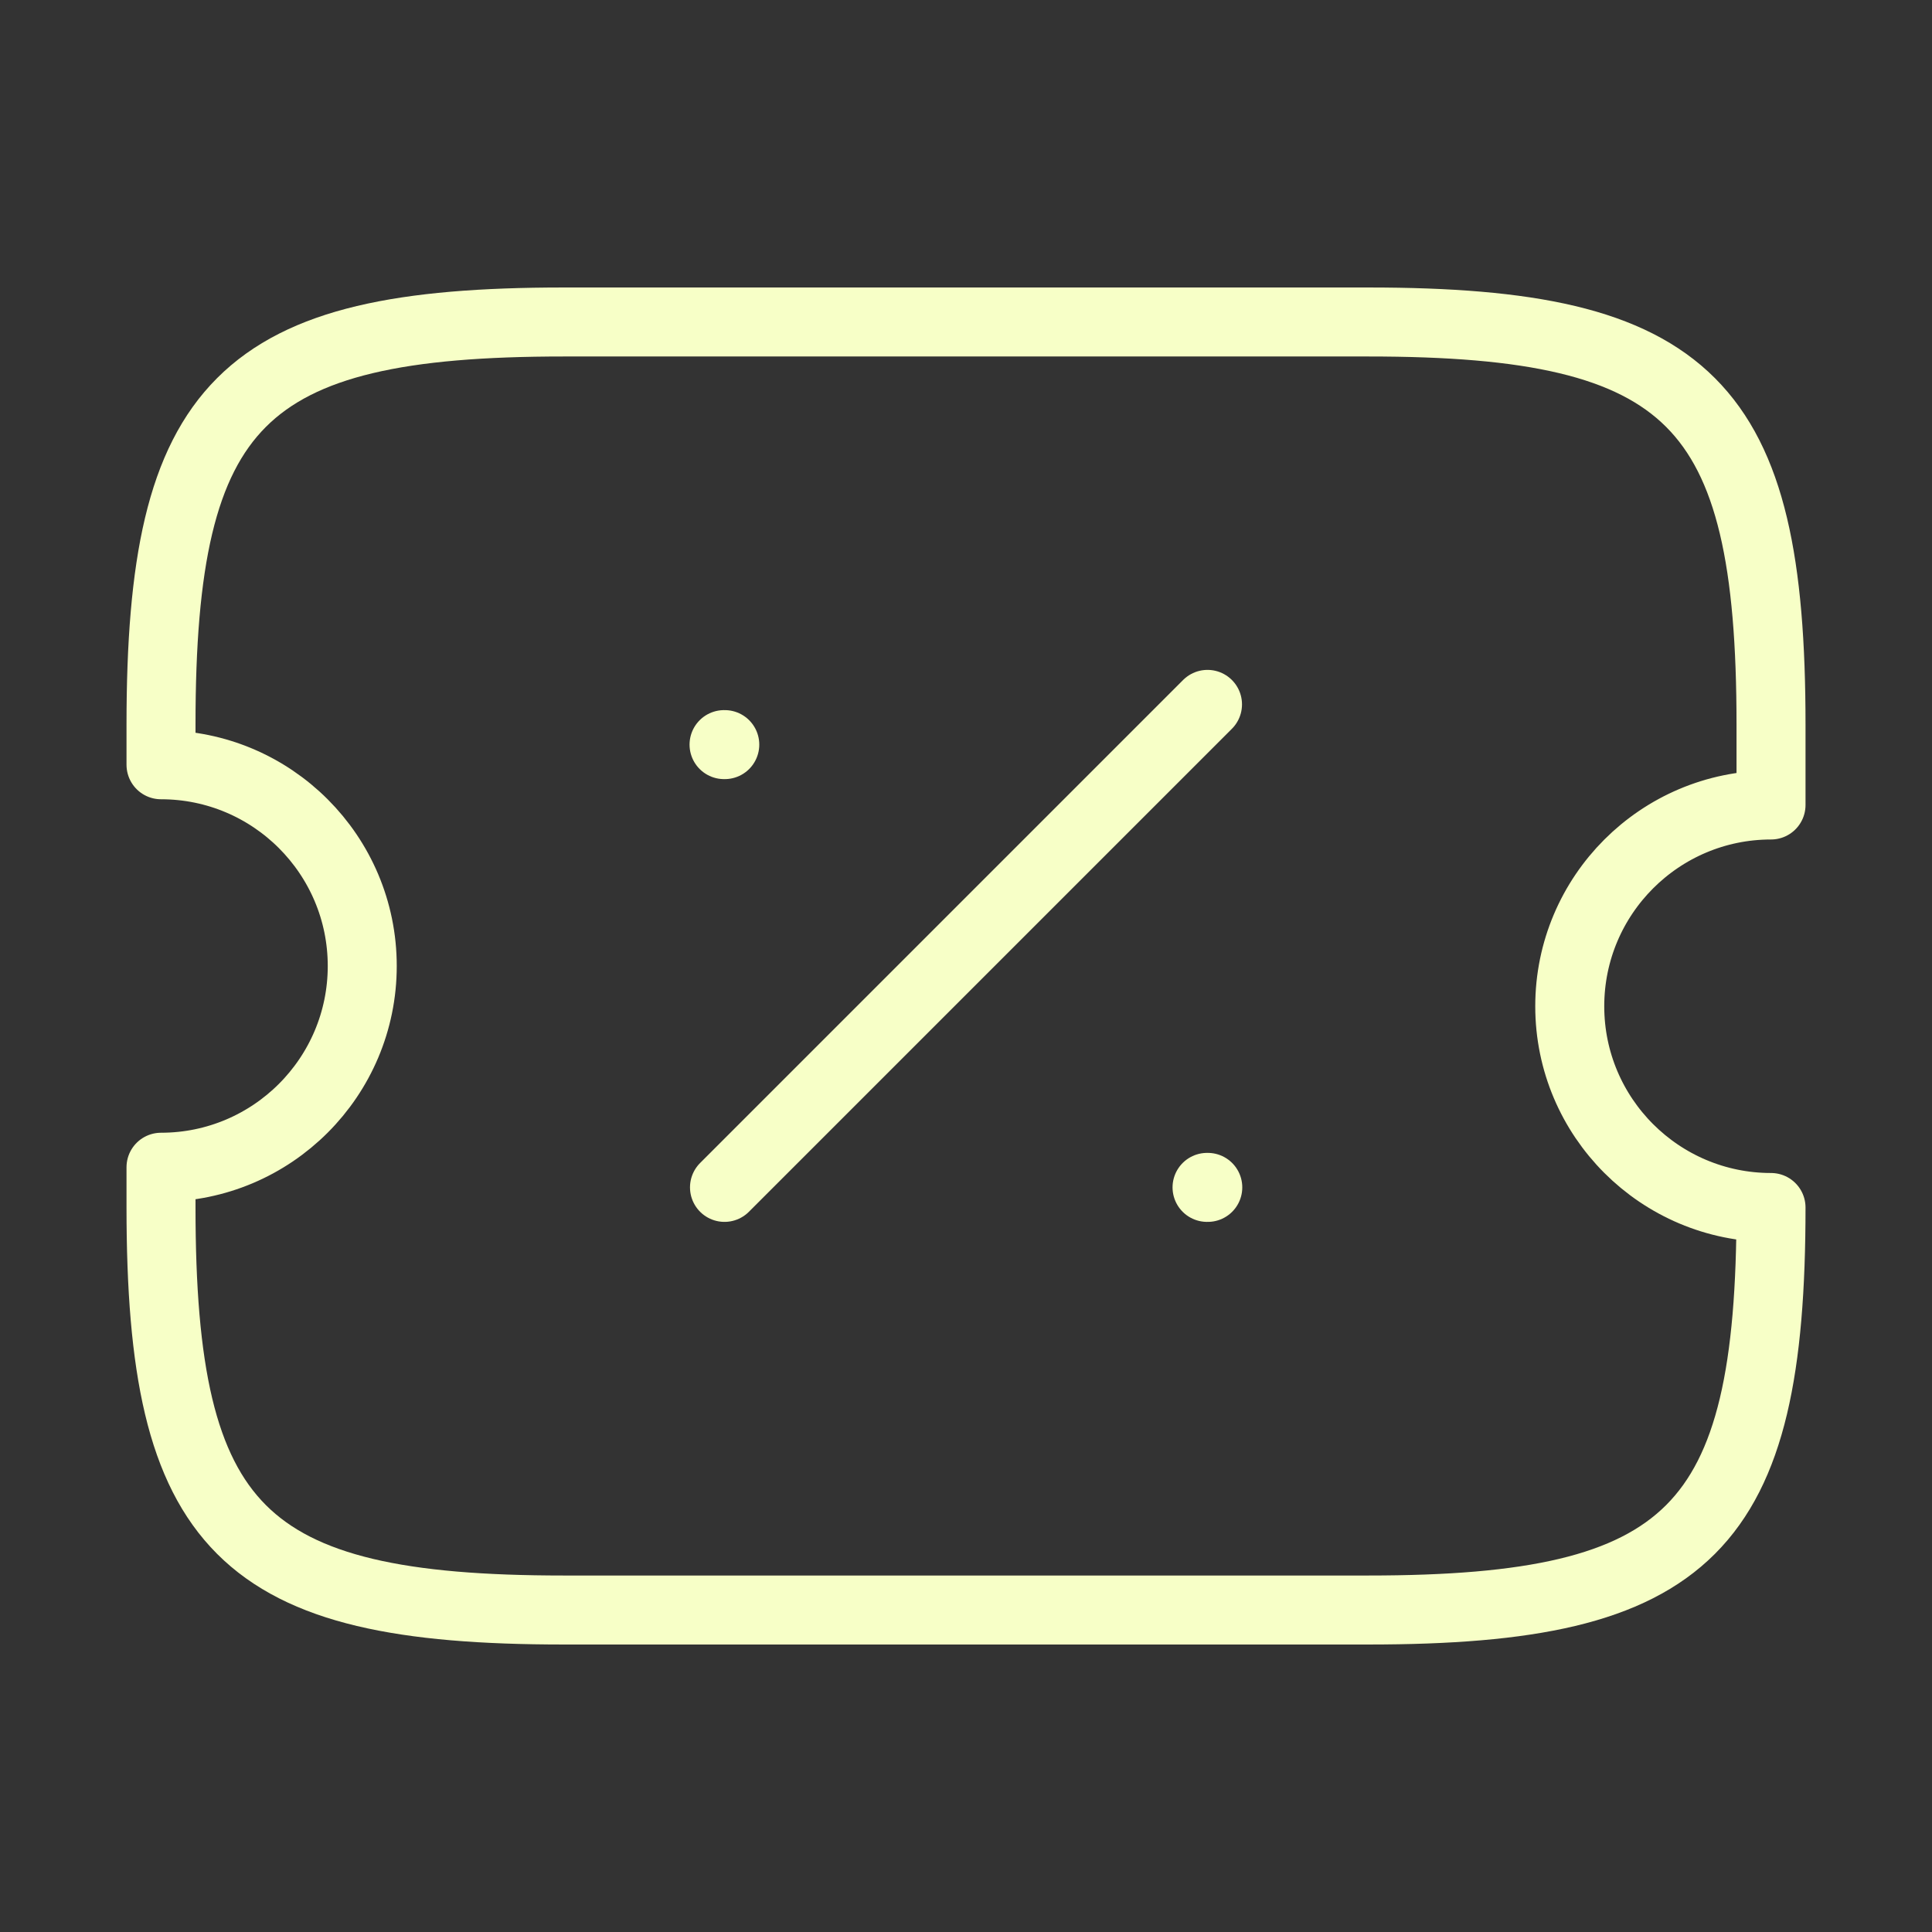 <svg xmlns="http://www.w3.org/2000/svg" width="56" height="56" viewBox="0 0 56 56" fill="none"><rect x="0" y="0" width="56" height="56" fill="#333333" stroke="none"/><path d="M45.5 29.167C45.5 25.947 48.114 23.333 51.334 23.333V21C51.334 11.667 49 9.333 39.667 9.333H16.334C7 9.333 4.667 11.667 4.667 21V22.167C7.887 22.167 10.5 24.78 10.5 28C10.5 31.22 7.887 33.833 4.667 33.833V35C4.667 44.333 7 46.667 16.334 46.667H39.667C49 46.667 51.334 44.333 51.334 35C48.114 35 45.5 32.387 45.5 29.167Z" stroke="#F7FFC7" stroke-width="2" stroke-linecap="round" stroke-linejoin="round"></path><path d="M21 34.417L35 20.417" stroke="#F7FFC7" stroke-width="2" stroke-linecap="round" stroke-linejoin="round"></path><path d="M34.987 34.417H35.008" stroke="#F7FFC7" stroke-width="2" stroke-linecap="round" stroke-linejoin="round"></path><path d="M20.987 21.583H21.008" stroke="#F7FFC7" stroke-width="2" stroke-linecap="round" stroke-linejoin="round"></path></svg>